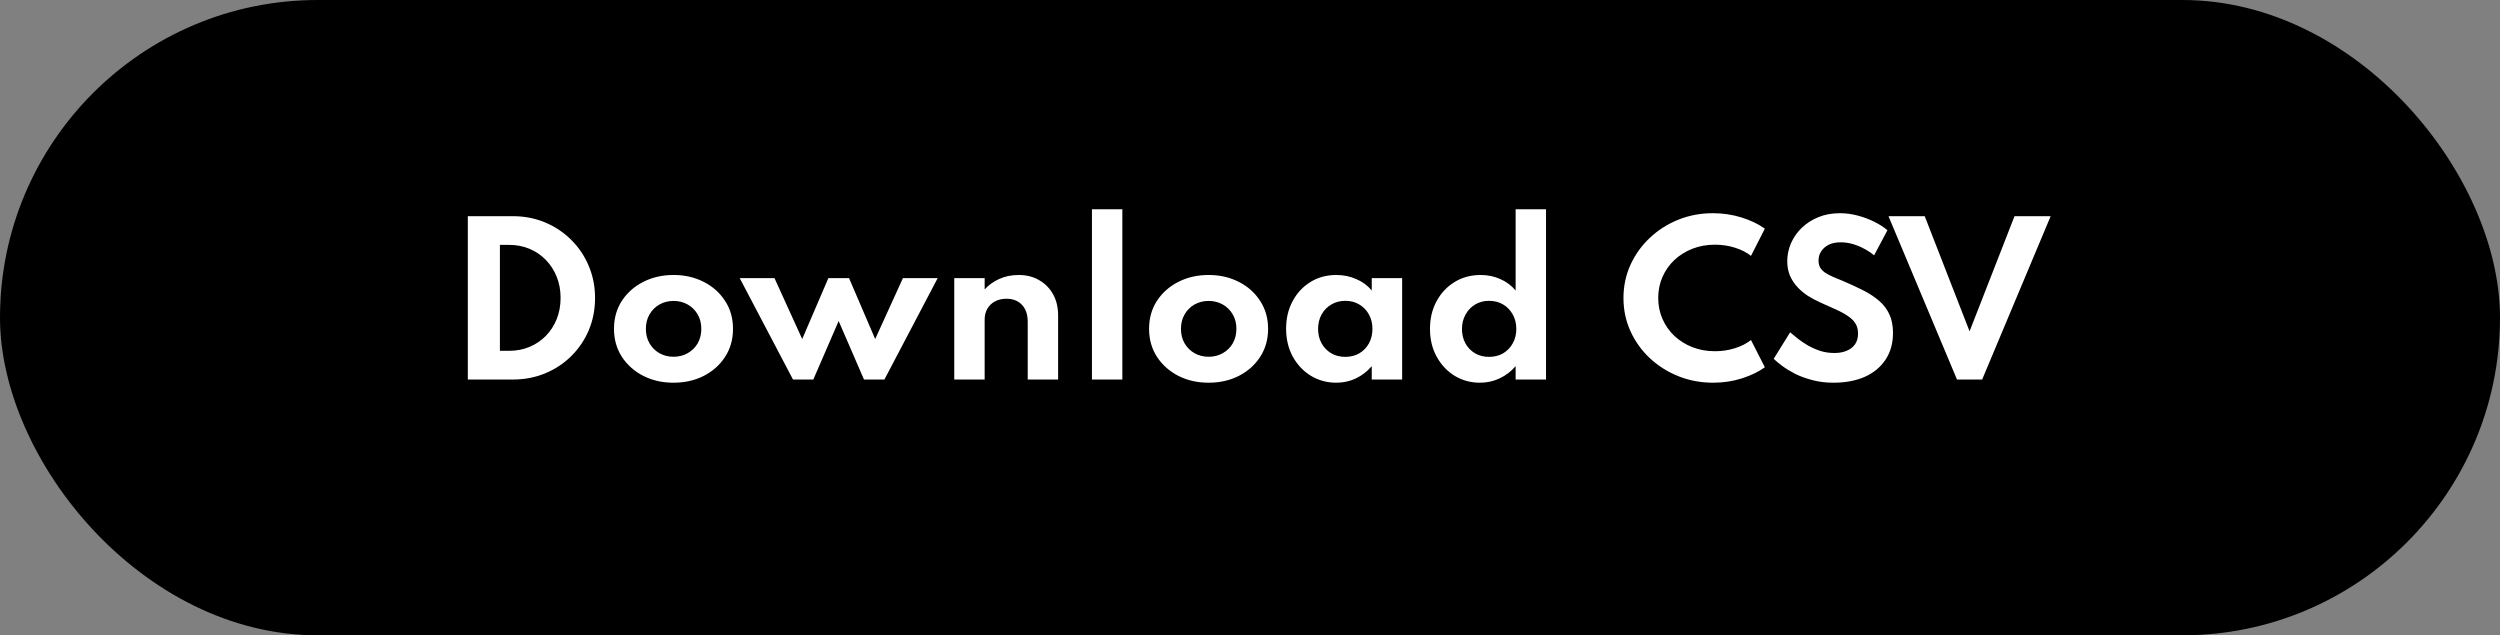 <svg width="303" height="77" viewBox="0 0 303 77" fill="none" xmlns="http://www.w3.org/2000/svg">
<rect x="0" y="0" width="303" height="77" fill="#808080" stroke="none"/>
<rect width="303" height="77" rx="38.5" fill="#F24740" style="fill:#F24740;fill:color(display-p3 0.949 0.278 0.251);fill-opacity:1;"/>
<path d="M56.7 46V26.2H62.136C63.544 26.2 64.852 26.452 66.06 26.956C67.268 27.46 68.324 28.164 69.228 29.068C70.14 29.972 70.848 31.024 71.352 32.224C71.864 33.424 72.12 34.72 72.12 36.112C72.12 37.512 71.868 38.812 71.364 40.012C70.86 41.204 70.152 42.252 69.24 43.156C68.336 44.052 67.276 44.752 66.06 45.256C64.852 45.752 63.544 46 62.136 46H56.7ZM60.588 42.52H61.704C62.6 42.52 63.428 42.36 64.188 42.04C64.948 41.72 65.608 41.272 66.168 40.696C66.728 40.12 67.164 39.444 67.476 38.668C67.788 37.884 67.944 37.028 67.944 36.1C67.944 35.18 67.788 34.332 67.476 33.556C67.164 32.772 66.728 32.092 66.168 31.516C65.608 30.932 64.948 30.48 64.188 30.16C63.428 29.84 62.6 29.68 61.704 29.68H60.588V42.52ZM81.628 46.384C80.276 46.384 79.056 46.108 77.968 45.556C76.88 44.996 76.016 44.228 75.376 43.252C74.736 42.268 74.416 41.136 74.416 39.856C74.416 38.576 74.732 37.448 75.364 36.472C76.004 35.488 76.868 34.72 77.956 34.168C79.052 33.608 80.276 33.328 81.628 33.328C82.988 33.328 84.212 33.608 85.3 34.168C86.388 34.72 87.248 35.488 87.88 36.472C88.52 37.448 88.84 38.576 88.84 39.856C88.84 41.136 88.52 42.268 87.88 43.252C87.248 44.228 86.388 44.996 85.3 45.556C84.212 46.108 82.988 46.384 81.628 46.384ZM81.64 43.24C82.264 43.24 82.832 43.096 83.344 42.808C83.856 42.52 84.26 42.124 84.556 41.62C84.852 41.108 85 40.52 85 39.856C85 39.192 84.852 38.608 84.556 38.104C84.26 37.592 83.856 37.192 83.344 36.904C82.832 36.616 82.264 36.472 81.64 36.472C81.008 36.472 80.436 36.616 79.924 36.904C79.42 37.192 79.02 37.592 78.724 38.104C78.428 38.608 78.28 39.192 78.28 39.856C78.28 40.52 78.428 41.108 78.724 41.62C79.02 42.124 79.42 42.52 79.924 42.808C80.436 43.096 81.008 43.24 81.64 43.24ZM96.112 46L89.656 33.712H93.868L97.228 41.092L100.397 33.712H102.905L106.073 41.092L109.433 33.712H113.645L107.189 46H104.717L101.645 38.908L98.573 46H96.112ZM115.656 46V33.712H119.34V35.08C119.812 34.552 120.4 34.128 121.104 33.808C121.816 33.488 122.6 33.328 123.456 33.328C124.4 33.328 125.228 33.536 125.94 33.952C126.66 34.36 127.224 34.932 127.632 35.668C128.04 36.396 128.244 37.248 128.244 38.224V46H124.56V39.004C124.56 38.124 124.328 37.44 123.864 36.952C123.408 36.456 122.78 36.208 121.98 36.208C121.436 36.208 120.964 36.32 120.564 36.544C120.172 36.76 119.868 37.06 119.652 37.444C119.444 37.82 119.34 38.248 119.34 38.728V46H115.656ZM132.344 46V25.36H136.028V46H132.344ZM146.48 46.384C145.128 46.384 143.908 46.108 142.82 45.556C141.732 44.996 140.868 44.228 140.228 43.252C139.588 42.268 139.268 41.136 139.268 39.856C139.268 38.576 139.584 37.448 140.216 36.472C140.856 35.488 141.72 34.72 142.808 34.168C143.904 33.608 145.128 33.328 146.48 33.328C147.84 33.328 149.064 33.608 150.152 34.168C151.24 34.72 152.1 35.488 152.732 36.472C153.372 37.448 153.692 38.576 153.692 39.856C153.692 41.136 153.372 42.268 152.732 43.252C152.1 44.228 151.24 44.996 150.152 45.556C149.064 46.108 147.84 46.384 146.48 46.384ZM146.492 43.24C147.116 43.24 147.684 43.096 148.196 42.808C148.708 42.52 149.112 42.124 149.408 41.62C149.704 41.108 149.852 40.52 149.852 39.856C149.852 39.192 149.704 38.608 149.408 38.104C149.112 37.592 148.708 37.192 148.196 36.904C147.684 36.616 147.116 36.472 146.492 36.472C145.86 36.472 145.288 36.616 144.776 36.904C144.272 37.192 143.872 37.592 143.576 38.104C143.28 38.608 143.132 39.192 143.132 39.856C143.132 40.52 143.28 41.108 143.576 41.62C143.872 42.124 144.272 42.52 144.776 42.808C145.288 43.096 145.86 43.24 146.492 43.24ZM161.96 46.384C160.832 46.384 159.804 46.104 158.876 45.544C157.956 44.976 157.224 44.2 156.68 43.216C156.144 42.224 155.876 41.096 155.876 39.832C155.876 38.6 156.136 37.496 156.656 36.52C157.176 35.536 157.892 34.76 158.804 34.192C159.724 33.616 160.776 33.328 161.96 33.328C162.832 33.328 163.644 33.496 164.396 33.832C165.156 34.16 165.776 34.62 166.256 35.212V33.712H169.94V46H166.256V44.38C165.696 45.028 165.052 45.524 164.324 45.868C163.596 46.212 162.808 46.384 161.96 46.384ZM163.052 43.252C163.692 43.252 164.26 43.108 164.756 42.82C165.252 42.524 165.64 42.12 165.92 41.608C166.2 41.096 166.34 40.512 166.34 39.856C166.34 39.192 166.196 38.608 165.908 38.104C165.628 37.592 165.24 37.192 164.744 36.904C164.256 36.608 163.692 36.46 163.052 36.46C162.42 36.46 161.856 36.608 161.36 36.904C160.864 37.192 160.472 37.592 160.184 38.104C159.896 38.616 159.752 39.2 159.752 39.856C159.752 40.512 159.892 41.096 160.172 41.608C160.46 42.12 160.852 42.524 161.348 42.82C161.844 43.108 162.412 43.252 163.052 43.252ZM179.362 46.384C178.25 46.384 177.234 46.108 176.314 45.556C175.402 44.996 174.674 44.224 174.13 43.24C173.586 42.256 173.314 41.128 173.314 39.856C173.314 38.608 173.578 37.496 174.106 36.52C174.634 35.536 175.358 34.76 176.278 34.192C177.206 33.616 178.266 33.328 179.458 33.328C180.322 33.328 181.122 33.496 181.858 33.832C182.594 34.16 183.206 34.62 183.694 35.212V25.36H187.378V46H183.694V44.38C183.15 45.012 182.506 45.504 181.762 45.856C181.018 46.208 180.218 46.384 179.362 46.384ZM180.466 43.252C181.114 43.252 181.686 43.108 182.182 42.82C182.678 42.524 183.066 42.12 183.346 41.608C183.634 41.096 183.778 40.516 183.778 39.868C183.778 39.212 183.634 38.628 183.346 38.116C183.066 37.604 182.678 37.2 182.182 36.904C181.686 36.608 181.118 36.46 180.478 36.46C179.846 36.46 179.282 36.608 178.786 36.904C178.298 37.2 177.91 37.608 177.622 38.128C177.334 38.64 177.19 39.224 177.19 39.88C177.19 40.528 177.33 41.108 177.61 41.62C177.89 42.124 178.278 42.524 178.774 42.82C179.27 43.108 179.834 43.252 180.466 43.252ZM207.624 46.384C206.128 46.384 204.724 46.12 203.412 45.592C202.1 45.064 200.944 44.332 199.944 43.396C198.944 42.452 198.164 41.36 197.604 40.12C197.044 38.88 196.764 37.548 196.764 36.124C196.764 34.692 197.044 33.356 197.604 32.116C198.172 30.868 198.952 29.776 199.944 28.84C200.944 27.896 202.096 27.16 203.4 26.632C204.712 26.104 206.112 25.84 207.6 25.84C208.816 25.84 209.972 26.012 211.068 26.356C212.172 26.7 213.116 27.152 213.9 27.712L212.22 31.012C211.684 30.588 211.032 30.256 210.264 30.016C209.496 29.776 208.692 29.656 207.852 29.656C206.868 29.656 205.956 29.82 205.116 30.148C204.284 30.476 203.556 30.932 202.932 31.516C202.316 32.1 201.836 32.784 201.492 33.568C201.148 34.352 200.976 35.2 200.976 36.112C200.976 37.024 201.148 37.872 201.492 38.656C201.836 39.44 202.316 40.124 202.932 40.708C203.556 41.292 204.284 41.748 205.116 42.076C205.956 42.404 206.868 42.568 207.852 42.568C208.692 42.568 209.496 42.448 210.264 42.208C211.032 41.968 211.684 41.636 212.22 41.212L213.9 44.512C213.148 45.056 212.224 45.504 211.128 45.856C210.032 46.208 208.864 46.384 207.624 46.384ZM222.219 46.384C221.299 46.384 220.451 46.28 219.675 46.072C218.899 45.872 218.203 45.62 217.587 45.316C216.979 45.004 216.455 44.684 216.015 44.356C215.575 44.028 215.227 43.74 214.971 43.492L216.963 40.276C217.227 40.508 217.543 40.768 217.911 41.056C218.279 41.344 218.691 41.62 219.147 41.884C219.603 42.14 220.095 42.356 220.623 42.532C221.159 42.7 221.727 42.784 222.327 42.784C222.887 42.784 223.379 42.696 223.803 42.52C224.235 42.344 224.575 42.084 224.823 41.74C225.071 41.388 225.195 40.952 225.195 40.432C225.195 39.96 225.095 39.56 224.895 39.232C224.695 38.896 224.399 38.596 224.007 38.332C223.623 38.06 223.147 37.796 222.579 37.54C222.019 37.276 221.379 36.988 220.659 36.676C220.123 36.436 219.611 36.164 219.123 35.86C218.643 35.548 218.215 35.188 217.839 34.78C217.463 34.372 217.163 33.912 216.939 33.4C216.723 32.88 216.615 32.3 216.615 31.66C216.615 30.9 216.767 30.172 217.071 29.476C217.375 28.78 217.807 28.16 218.367 27.616C218.935 27.072 219.607 26.64 220.383 26.32C221.167 26 222.039 25.84 222.999 25.84C223.719 25.84 224.439 25.936 225.159 26.128C225.879 26.32 226.551 26.572 227.175 26.884C227.799 27.196 228.327 27.536 228.759 27.904L227.139 30.952C226.795 30.656 226.403 30.392 225.963 30.16C225.531 29.92 225.067 29.728 224.571 29.584C224.083 29.44 223.587 29.368 223.083 29.368C222.515 29.368 222.031 29.468 221.631 29.668C221.239 29.868 220.935 30.136 220.719 30.472C220.511 30.8 220.407 31.168 220.407 31.576C220.407 31.912 220.475 32.2 220.611 32.44C220.755 32.672 220.955 32.876 221.211 33.052C221.467 33.22 221.775 33.384 222.135 33.544C222.495 33.696 222.891 33.86 223.323 34.036C224.251 34.428 225.091 34.816 225.843 35.2C226.595 35.584 227.239 36.012 227.775 36.484C228.311 36.948 228.719 37.492 228.999 38.116C229.287 38.74 229.431 39.484 229.431 40.348C229.431 41.612 229.127 42.696 228.519 43.6C227.919 44.504 227.079 45.196 225.999 45.676C224.919 46.148 223.659 46.384 222.219 46.384ZM237.188 46L228.884 26.2H233.276L238.712 40.156L244.16 26.2H248.54L240.236 46H237.188Z" fill="white" style="fill:white;fill-opacity:1;"/>
</svg>

